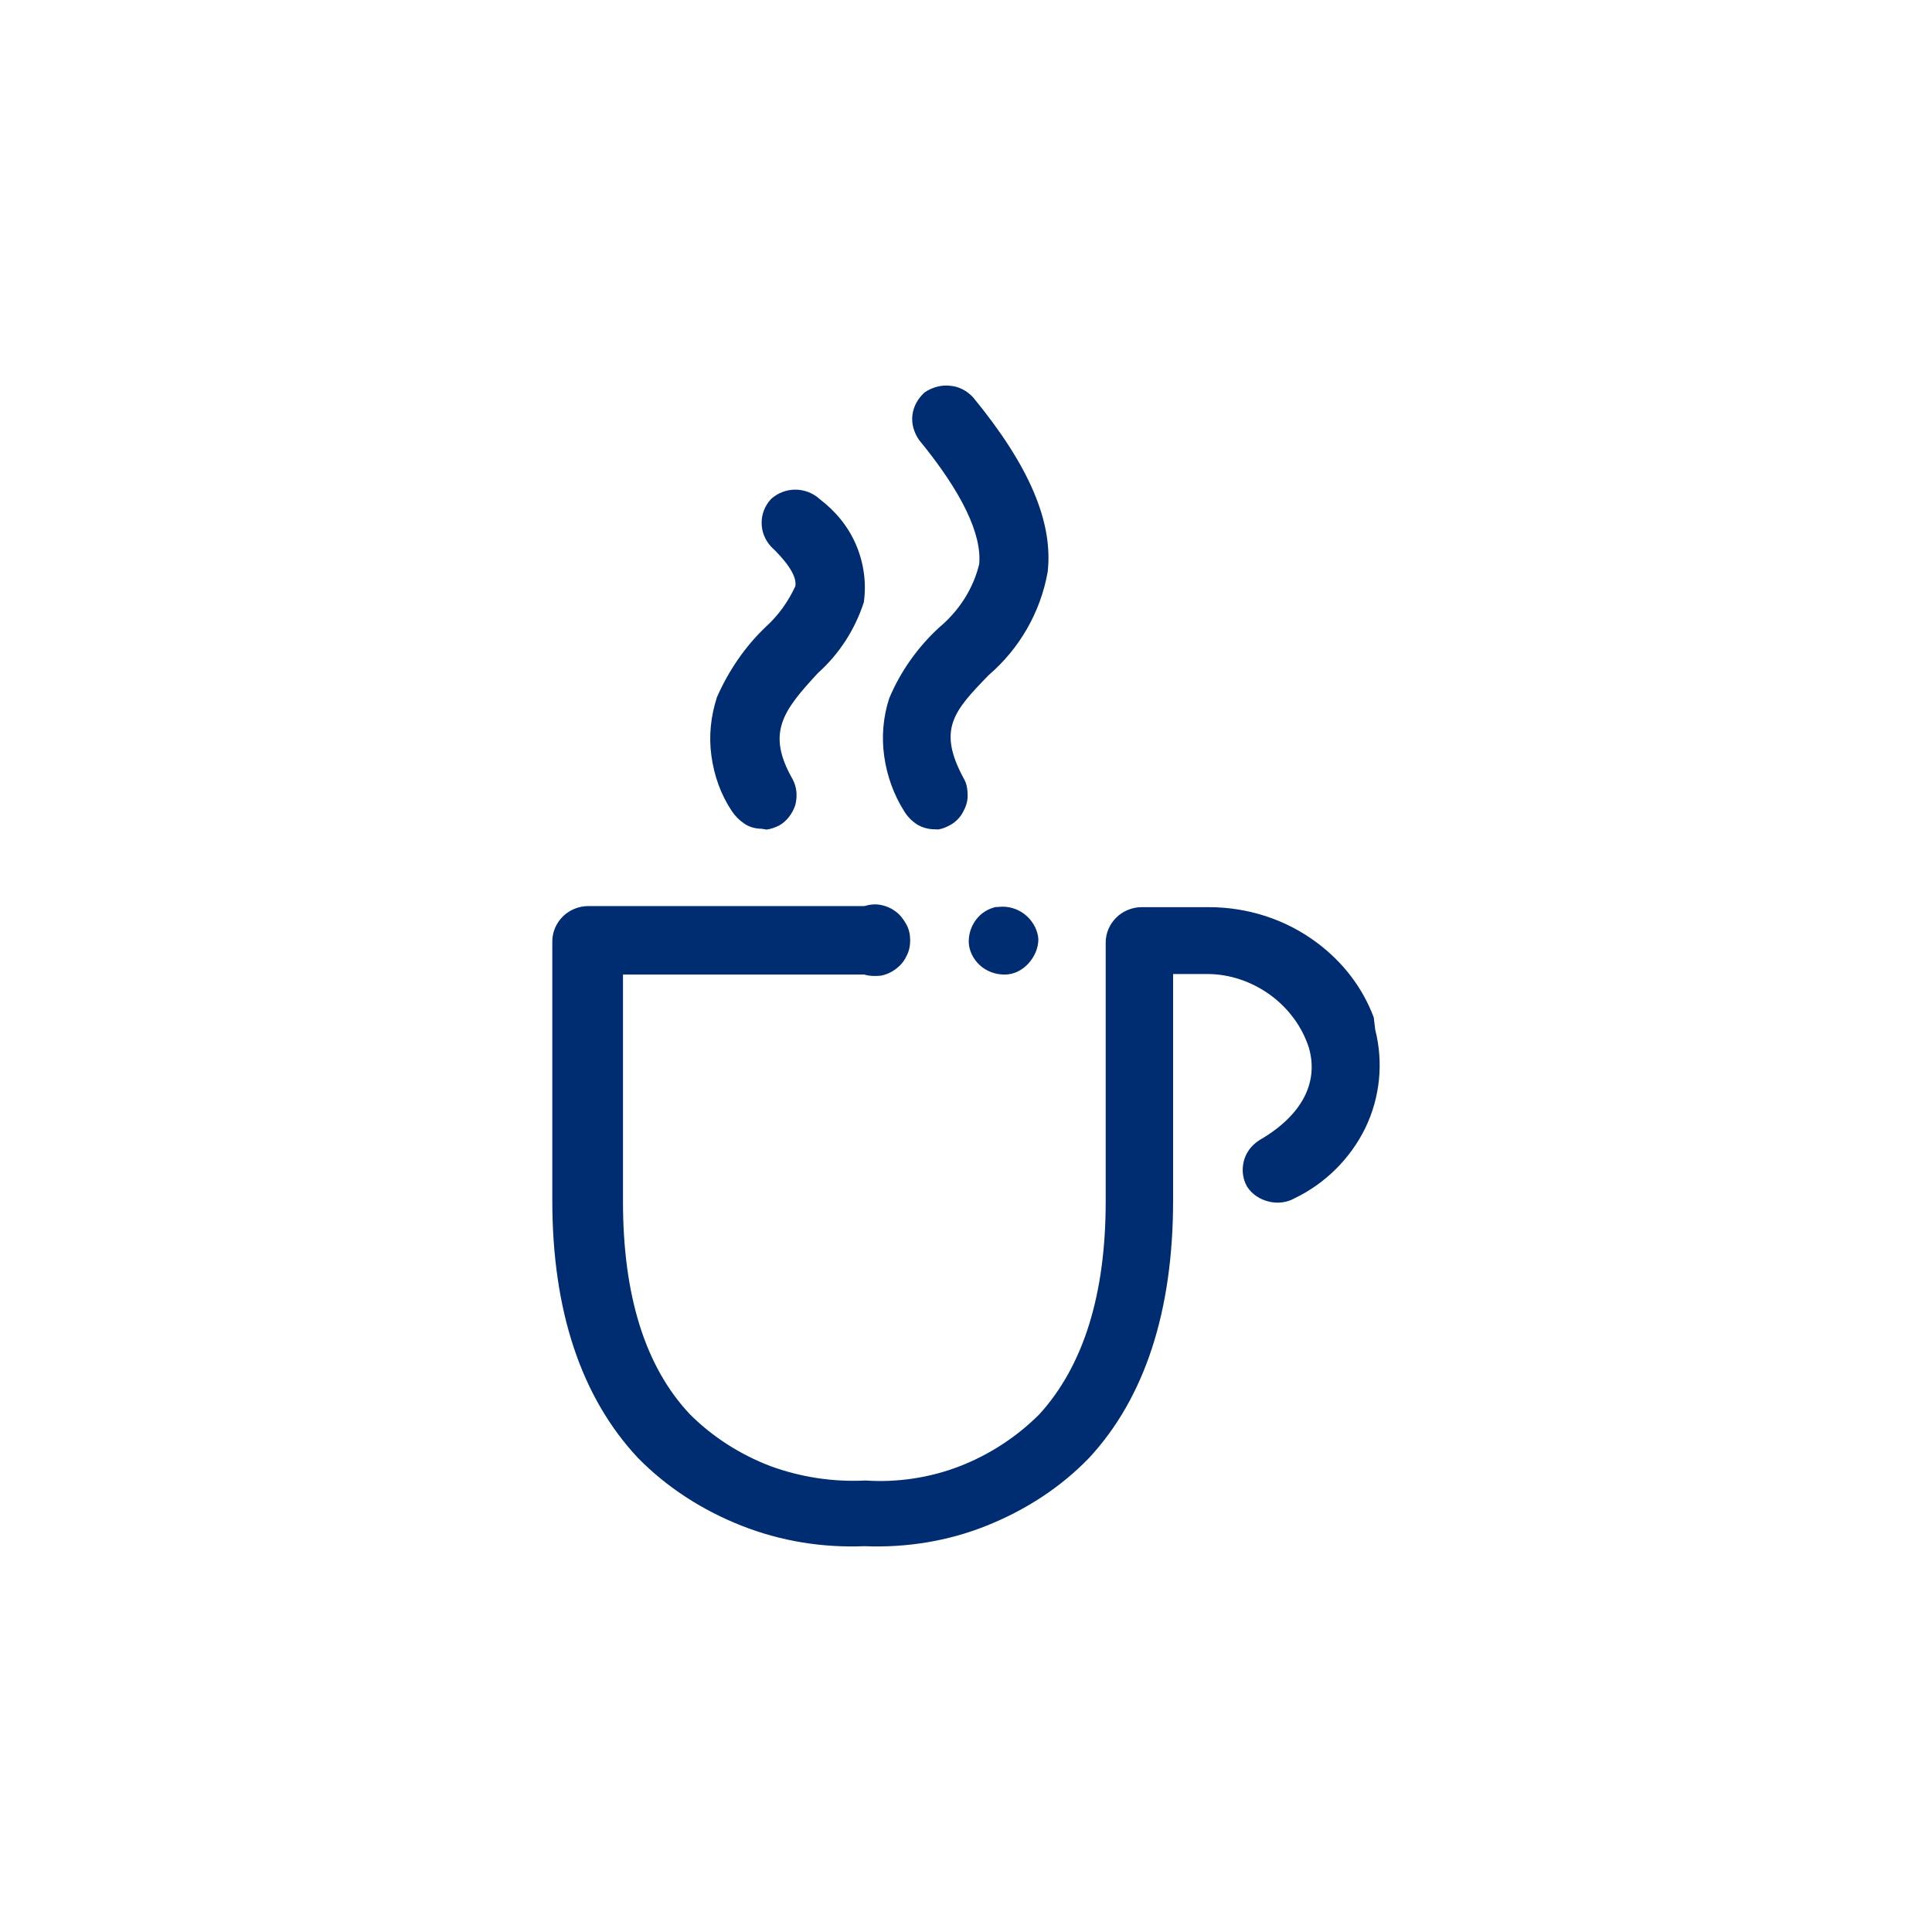 <svg width="46" height="46" viewBox="0 0 46 46" fill="none" xmlns="http://www.w3.org/2000/svg">
<path d="M20.975 21.547C21.106 21.573 21.224 21.626 21.329 21.705C21.434 21.784 21.513 21.889 21.579 22.008C21.645 22.126 21.671 22.257 21.671 22.389C21.671 22.52 21.645 22.652 21.579 22.77C21.526 22.889 21.434 22.993 21.329 23.072C21.224 23.151 21.106 23.204 20.975 23.23C20.843 23.244 20.712 23.243 20.58 23.204H14.833V28.608C14.833 30.844 15.36 32.541 16.425 33.672C16.964 34.211 17.622 34.632 18.345 34.908C19.068 35.171 19.831 35.289 20.606 35.25C21.369 35.302 22.145 35.184 22.855 34.908C23.564 34.632 24.209 34.211 24.748 33.672C25.8 32.514 26.326 30.817 26.326 28.608V22.441C26.326 22.218 26.418 22.007 26.576 21.849C26.734 21.692 26.958 21.599 27.182 21.599H28.785C29.706 21.599 30.613 21.889 31.35 22.441C31.971 22.902 32.442 23.513 32.708 24.223L32.744 24.519C32.941 25.295 32.862 26.123 32.507 26.859C32.152 27.582 31.561 28.175 30.824 28.53C30.64 28.635 30.416 28.661 30.206 28.608C29.996 28.556 29.812 28.438 29.693 28.254C29.588 28.07 29.562 27.859 29.614 27.648C29.667 27.438 29.798 27.268 29.982 27.149C30.982 26.571 31.403 25.794 31.166 24.953C31.008 24.453 30.679 24.006 30.245 23.69C29.811 23.375 29.285 23.191 28.746 23.191H27.931V28.582C27.931 31.212 27.26 33.277 25.932 34.711C25.248 35.421 24.407 35.96 23.486 36.328C22.566 36.696 21.579 36.854 20.58 36.814C19.581 36.854 18.594 36.696 17.66 36.328C16.727 35.96 15.885 35.421 15.188 34.711C13.834 33.264 13.15 31.199 13.15 28.582V22.415C13.15 22.192 13.242 21.981 13.399 21.823C13.557 21.665 13.781 21.573 14.005 21.573H20.58C20.712 21.534 20.843 21.52 20.975 21.547ZM23.867 21.587C24.078 21.587 24.288 21.666 24.446 21.81C24.604 21.955 24.709 22.152 24.723 22.362C24.723 22.573 24.63 22.784 24.485 22.941C24.341 23.099 24.143 23.204 23.92 23.204C23.696 23.204 23.486 23.125 23.328 22.98C23.17 22.836 23.065 22.625 23.065 22.415C23.065 22.205 23.145 21.995 23.289 21.837C23.398 21.718 23.543 21.636 23.697 21.598L23.867 21.587ZM18.936 11.658C19.147 11.658 19.357 11.737 19.515 11.882C19.896 12.171 20.199 12.54 20.383 12.973C20.567 13.407 20.633 13.881 20.567 14.341C20.357 14.985 19.988 15.564 19.476 16.024C18.647 16.918 18.239 17.444 18.87 18.549C18.975 18.746 18.989 18.956 18.936 19.167C18.871 19.364 18.739 19.548 18.555 19.653C18.456 19.702 18.358 19.738 18.254 19.752L18.134 19.732C17.989 19.732 17.845 19.693 17.727 19.614C17.608 19.535 17.503 19.43 17.424 19.311C17.161 18.917 17.003 18.469 16.938 17.996C16.872 17.523 16.925 17.049 17.069 16.602C17.346 15.971 17.74 15.392 18.239 14.919C18.529 14.656 18.766 14.327 18.936 13.959C18.989 13.683 18.647 13.289 18.357 13.013C18.213 12.855 18.134 12.658 18.134 12.447C18.134 12.237 18.213 12.04 18.357 11.882C18.515 11.737 18.726 11.658 18.936 11.658ZM22.618 9.185C22.828 9.199 23.025 9.304 23.17 9.462C24.511 11.092 25.077 12.434 24.945 13.617C24.774 14.577 24.274 15.445 23.538 16.076C22.71 16.931 22.303 17.365 22.96 18.561C23.026 18.68 23.039 18.825 23.039 18.956C23.039 19.101 22.986 19.232 22.92 19.351C22.854 19.469 22.749 19.575 22.631 19.64C22.542 19.69 22.446 19.731 22.343 19.749L22.25 19.745C22.105 19.745 21.961 19.706 21.829 19.627C21.711 19.548 21.605 19.443 21.526 19.311C21.276 18.917 21.119 18.47 21.053 18.01C20.987 17.549 21.026 17.076 21.171 16.629C21.434 15.998 21.842 15.419 22.355 14.945C22.828 14.551 23.17 14.025 23.314 13.434C23.38 12.723 22.907 11.724 21.882 10.475C21.764 10.303 21.697 10.093 21.724 9.883C21.75 9.672 21.855 9.488 22.013 9.344C22.184 9.225 22.408 9.159 22.618 9.185Z" fill="#002D72"/>
</svg>
